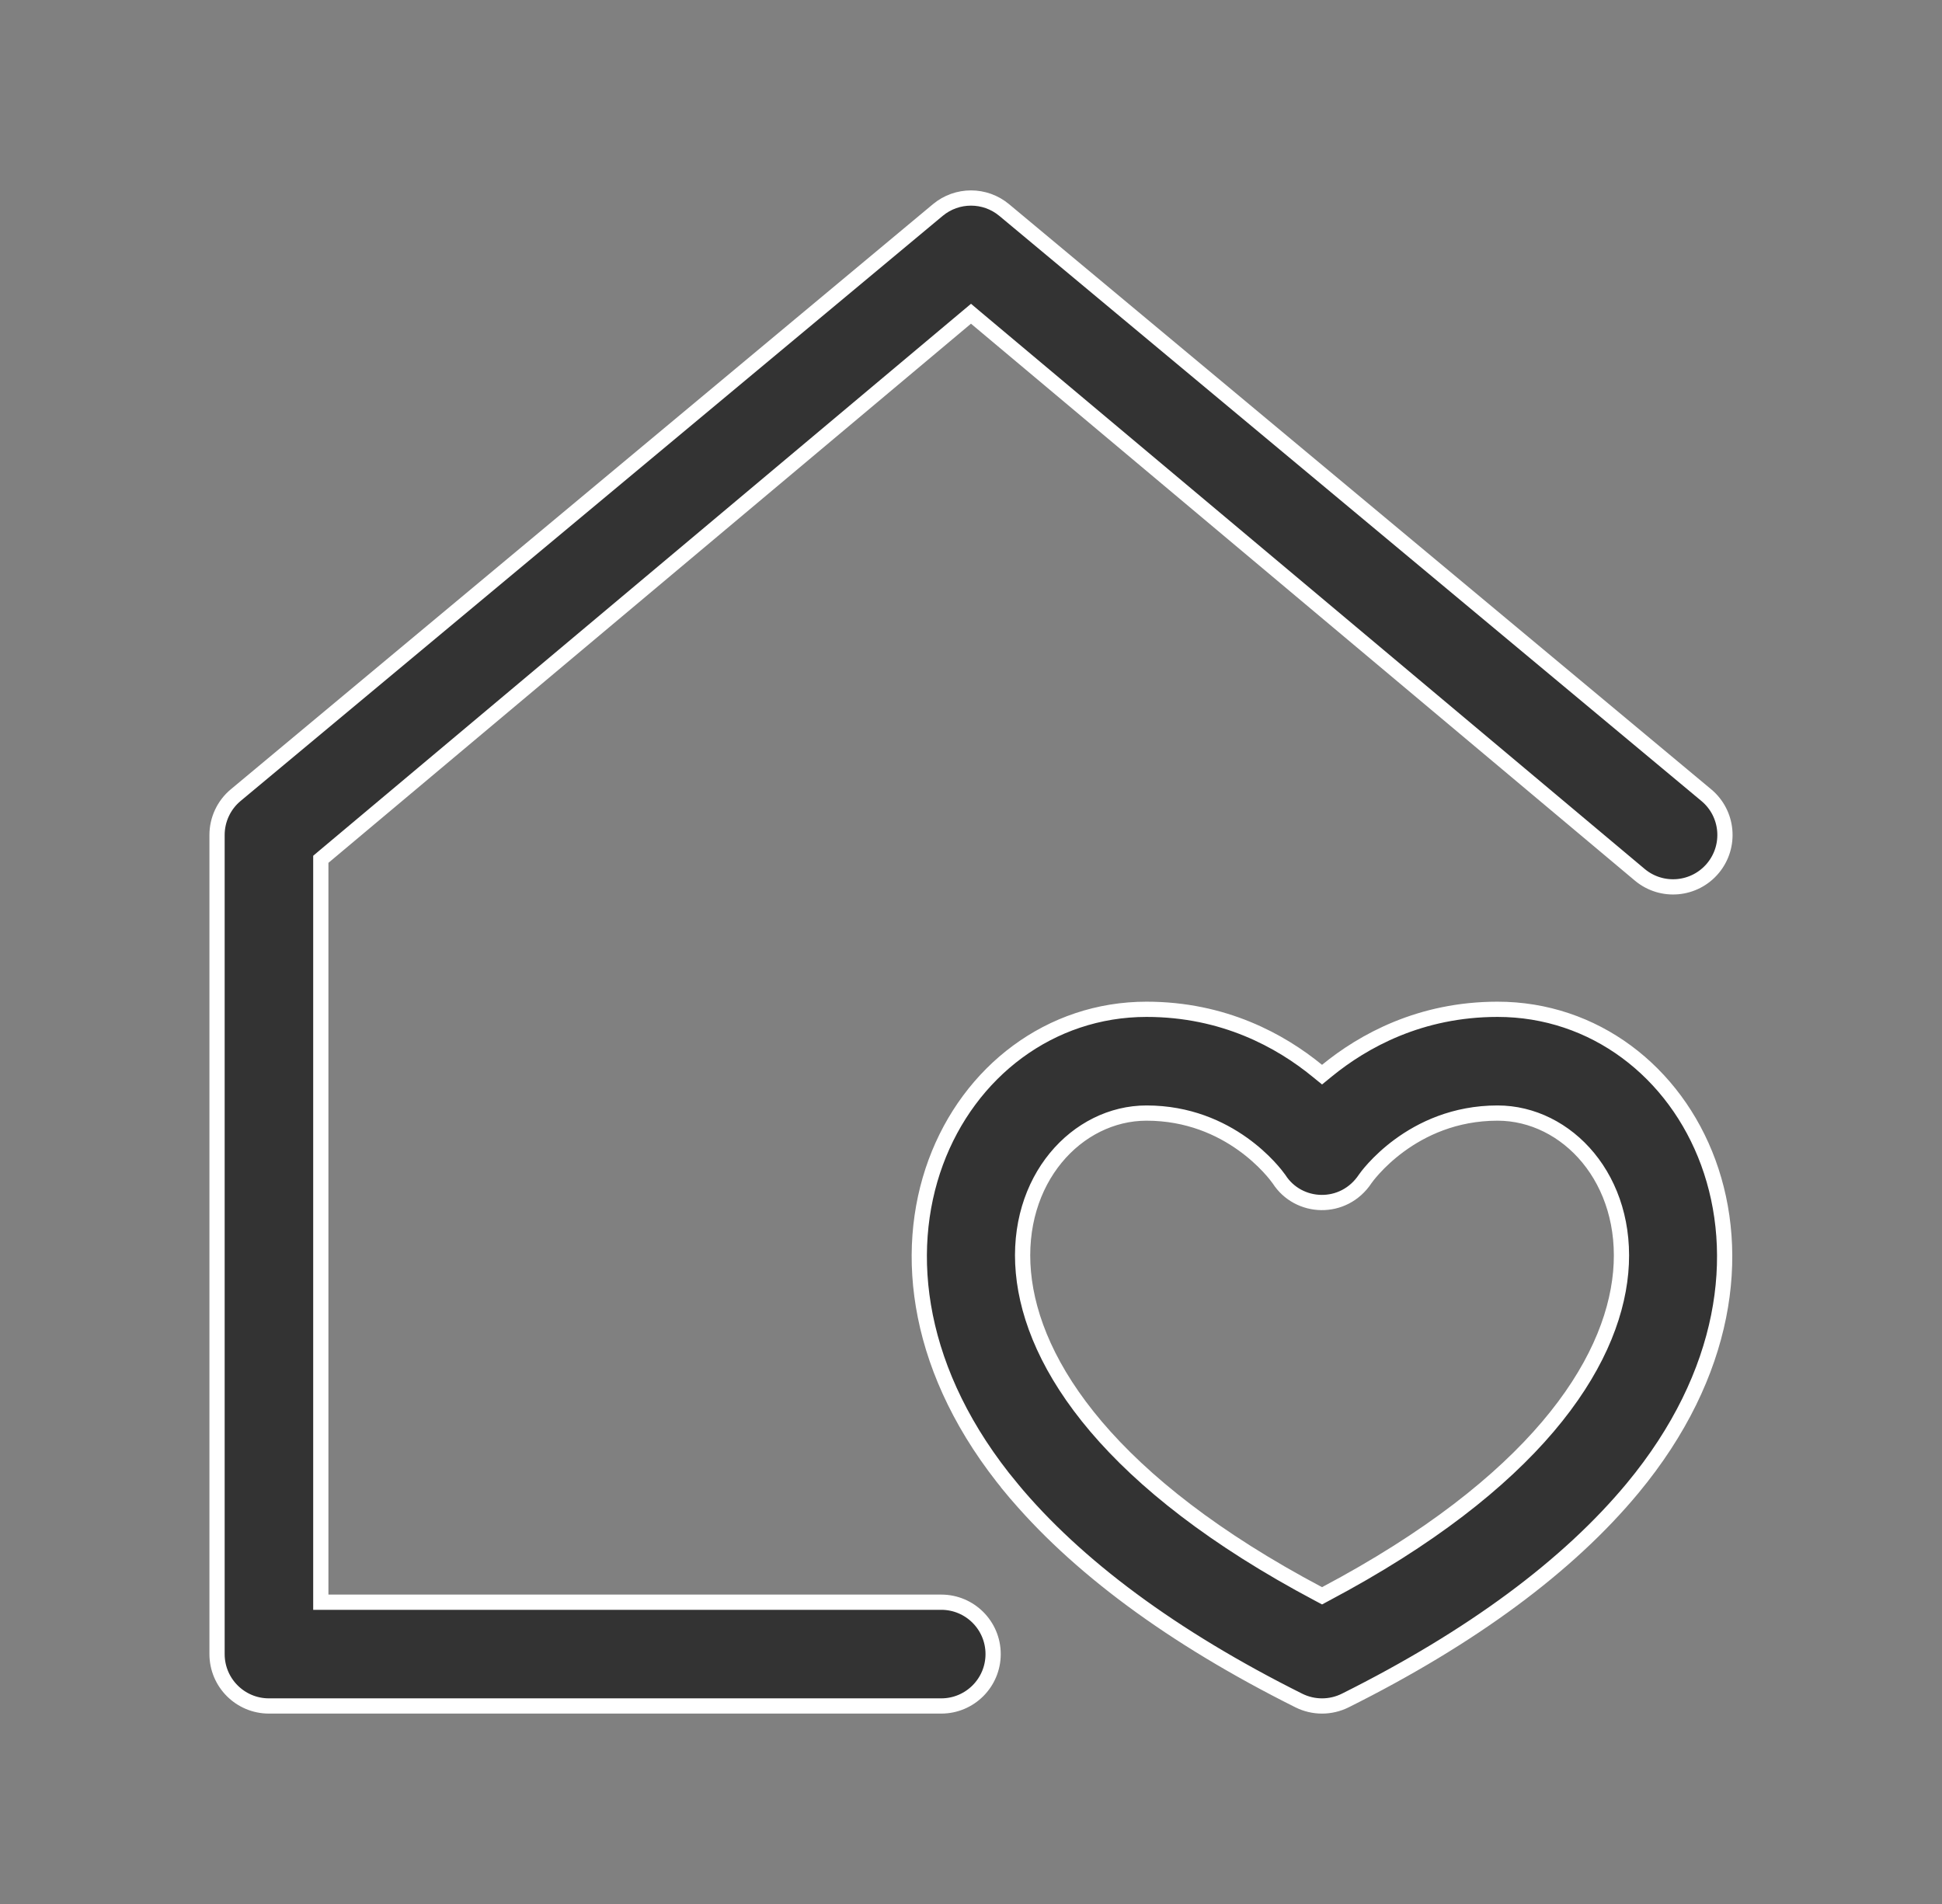 <svg width="51" height="50" viewBox="0 0 51 50" fill="none" xmlns="http://www.w3.org/2000/svg">
<rect x="0" y="0" width="51" height="50" fill="#808080" stroke="none"/>
<path d="M6.19 20.881L6.19 20.881L24.628 5.516L24.628 5.516C25.133 5.095 25.867 5.095 26.372 5.516L26.372 5.516L44.81 20.881C45.388 21.362 45.466 22.221 44.984 22.8C44.502 23.378 43.643 23.456 43.065 22.974L25.628 8.347L25.5 8.239L25.371 8.347L8.496 22.506L8.425 22.566V22.659V41.875V42.075H8.625H24.719C25.471 42.075 26.081 42.685 26.081 43.437C26.081 44.19 25.471 44.8 24.719 44.8H7.062C6.31 44.8 5.7 44.19 5.7 43.437V21.927C5.7 21.523 5.88 21.139 6.19 20.881ZM34.592 28.118L34.719 28.221L34.845 28.118C35.803 27.335 37.297 26.505 39.328 26.505C41.862 26.505 43.986 28.14 44.863 30.531C45.738 32.918 45.371 36.071 42.873 39.083C41.181 41.122 38.647 42.999 35.328 44.657C34.944 44.848 34.493 44.848 34.11 44.657C30.791 42.999 28.256 41.122 26.565 39.083L26.411 39.211L26.565 39.083C24.06 36.063 23.696 32.911 24.573 30.526C25.453 28.137 27.58 26.505 30.109 26.505C32.141 26.505 33.635 27.335 34.592 28.118ZM35.855 30.954L35.854 30.956C35.287 31.812 34.096 31.758 33.589 30.965L33.589 30.965L33.583 30.957C33.478 30.809 32.304 29.23 30.109 29.23C28.288 29.23 26.652 30.974 26.876 33.413C27.099 35.854 29.165 38.964 34.625 41.857L34.719 41.907L34.812 41.857C40.272 38.964 42.338 35.854 42.562 33.413C42.785 30.974 41.15 29.23 39.328 29.23C37.062 29.23 35.876 30.924 35.855 30.954Z" fill="#333333" stroke="white" stroke-width="0.4"/>
</svg>
